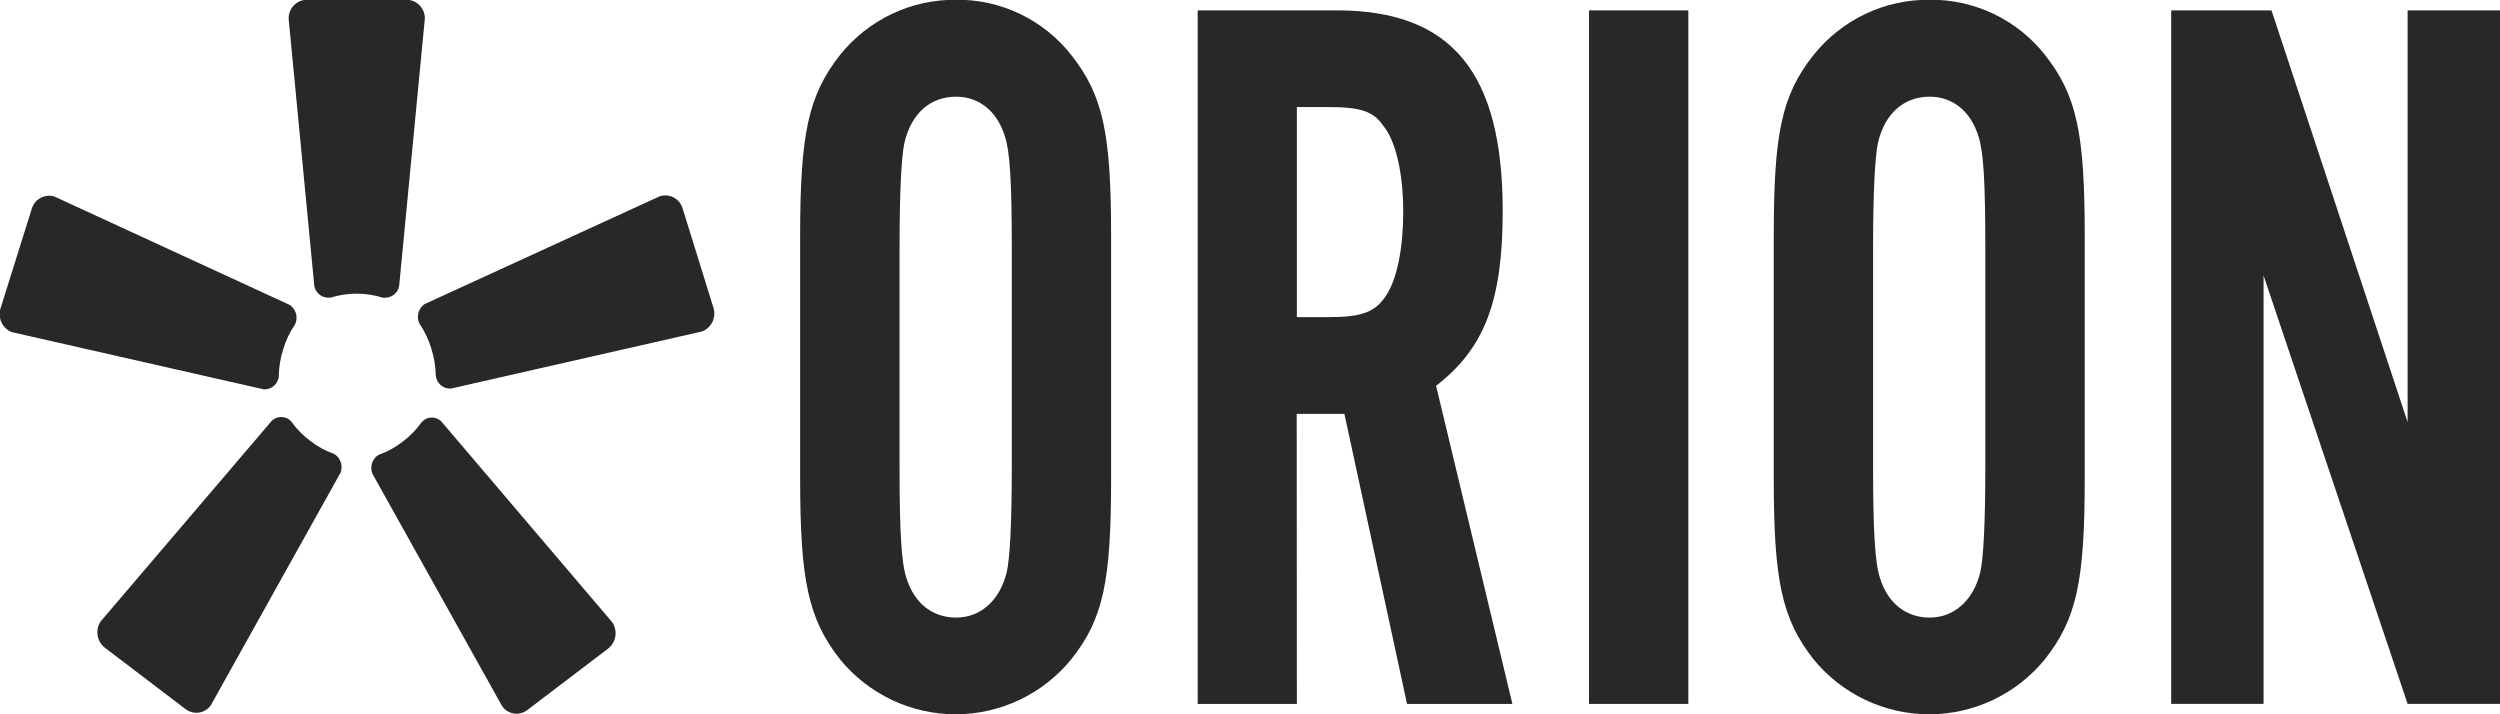 <?xml version="1.0" encoding="UTF-8"?> <svg xmlns="http://www.w3.org/2000/svg" width="161" height="46" viewBox="0 0 161 46" fill="none"><g clip-path="url(#clip0_570_4745)"><path d="M26.222 -0.015C26.528 -0.002 26.817 0.129 27.03 0.351C27.242 0.574 27.361 0.87 27.362 1.178L25.706 18.419C25.668 18.629 25.558 18.819 25.395 18.956C25.233 19.093 25.029 19.169 24.817 19.171C24.763 19.178 24.709 19.178 24.655 19.171C23.556 18.825 22.378 18.825 21.279 19.171H21.211H21.127C20.919 19.167 20.718 19.092 20.557 18.958C20.397 18.824 20.286 18.639 20.243 18.434L18.587 1.188C18.585 0.879 18.703 0.581 18.914 0.357C19.126 0.132 19.415 -0.001 19.722 -0.015H26.222ZM42.504 12.633C42.798 12.544 43.114 12.575 43.385 12.718C43.656 12.861 43.86 13.106 43.954 13.4L45.958 19.859C46.039 20.155 46.008 20.47 45.872 20.744C45.736 21.018 45.504 21.232 45.221 21.344L29.047 25.022C28.81 25.04 28.574 24.965 28.391 24.811C28.208 24.658 28.091 24.439 28.065 24.201C28.054 23.607 27.958 23.019 27.78 22.453C27.607 21.882 27.35 21.339 27.018 20.845L26.984 20.77L26.954 20.686C26.894 20.484 26.9 20.268 26.971 20.069C27.042 19.871 27.174 19.7 27.347 19.582L42.504 12.633ZM2.054 13.42C2.148 13.128 2.351 12.885 2.62 12.742C2.888 12.599 3.202 12.567 3.494 12.652L18.646 19.632C18.825 19.747 18.962 19.918 19.037 20.119C19.111 20.32 19.119 20.54 19.059 20.745C19.039 20.801 19.016 20.856 18.99 20.909C18.657 21.395 18.404 21.931 18.238 22.498C18.054 23.069 17.958 23.665 17.953 24.265C17.953 24.309 17.953 24.359 17.919 24.418C17.858 24.619 17.732 24.793 17.561 24.911C17.389 25.03 17.183 25.087 16.976 25.072L0.762 21.389C0.478 21.277 0.245 21.064 0.108 20.79C-0.029 20.516 -0.06 20.2 0.02 19.904L2.054 13.42ZM17.501 27.101C17.653 26.955 17.852 26.869 18.062 26.857C18.272 26.845 18.479 26.909 18.646 27.037C18.689 27.071 18.728 27.109 18.764 27.151C19.103 27.627 19.514 28.046 19.982 28.393C20.439 28.751 20.95 29.032 21.496 29.225C21.541 29.247 21.584 29.273 21.623 29.304C21.79 29.436 21.909 29.619 21.964 29.825C22.019 30.031 22.006 30.249 21.928 30.447L13.576 45.421C13.399 45.67 13.132 45.838 12.832 45.888C12.533 45.938 12.226 45.866 11.979 45.688L6.727 41.694C6.488 41.496 6.33 41.216 6.284 40.908C6.238 40.6 6.306 40.286 6.476 40.026L17.501 27.101ZM27.273 27.072C27.438 26.945 27.641 26.881 27.847 26.89C28.054 26.899 28.251 26.981 28.404 27.121L39.434 40.08C39.606 40.34 39.676 40.656 39.63 40.965C39.583 41.275 39.424 41.556 39.183 41.753L33.931 45.748C33.809 45.836 33.671 45.9 33.525 45.934C33.379 45.969 33.228 45.974 33.08 45.949C32.931 45.924 32.79 45.87 32.663 45.789C32.536 45.709 32.426 45.604 32.339 45.48L23.987 30.517C23.904 30.318 23.888 30.097 23.941 29.888C23.994 29.679 24.114 29.493 24.281 29.358C24.326 29.329 24.372 29.303 24.419 29.279C24.962 29.084 25.471 28.803 25.927 28.448C26.399 28.096 26.811 27.672 27.151 27.19C27.186 27.149 27.227 27.114 27.273 27.086V27.072Z" fill="#282828"></path><path d="M71.555 30.798C71.555 37.431 71.064 39.842 68.996 42.451C68.091 43.561 66.953 44.455 65.665 45.068C64.376 45.682 62.968 46.001 61.542 46.001C60.117 46.001 58.709 45.682 57.42 45.068C56.132 44.455 54.994 43.561 54.089 42.451C52.045 39.842 51.529 37.362 51.529 30.798V15.201C51.529 8.637 52.045 6.158 54.089 3.549C54.989 2.423 56.13 1.518 57.427 0.9C58.724 0.283 60.142 -0.03 61.577 -0.015C63.001 -0.031 64.41 0.282 65.697 0.9C66.982 1.518 68.111 2.424 68.996 3.549C71.044 6.158 71.555 8.568 71.555 15.201V30.798ZM57.931 30.066C57.931 34.283 58.054 36.293 58.378 37.228C58.87 38.837 60.039 39.773 61.577 39.773C63.115 39.773 64.392 38.703 64.839 36.828C65.031 35.956 65.159 33.813 65.159 30.066V15.934C65.159 11.583 65.031 9.707 64.711 8.771C64.22 7.162 63.046 6.227 61.577 6.227C59.911 6.227 58.698 7.296 58.251 9.172C58.054 10.043 57.931 12.32 57.931 15.934V30.066Z" fill="#282828"></path><path d="M83.518 45.332H77.131V0.668H86.088C93.511 0.668 96.774 4.688 96.774 13.593C96.774 19.35 95.619 22.428 92.484 24.844L97.398 45.332H90.613L86.579 26.651H83.508L83.518 45.332ZM85.567 20.424C87.743 20.424 88.574 20.087 89.276 19.018C89.979 17.949 90.367 15.934 90.367 13.657C90.367 11.246 89.92 9.108 89.085 8.103C88.446 7.163 87.611 6.896 85.567 6.896H83.518V20.424H85.567Z" fill="#282828"></path><path d="M108.729 0.668H102.332V45.332H108.729V0.668Z" fill="#282828"></path><path d="M134.257 30.799C134.257 37.431 133.741 39.842 131.697 42.451C130.792 43.561 129.654 44.455 128.364 45.069C127.075 45.682 125.667 46.001 124.241 46.001C122.815 46.001 121.407 45.682 120.118 45.069C118.829 44.455 117.691 43.561 116.785 42.451C114.741 39.842 114.23 37.362 114.23 30.799V15.201C114.23 8.638 114.722 6.158 116.785 3.549C117.685 2.423 118.826 1.518 120.123 0.9C121.42 0.283 122.839 -0.03 124.273 -0.015C125.697 -0.031 127.106 0.28 128.392 0.895C129.679 1.51 130.809 2.413 131.697 3.534C133.741 6.143 134.257 8.553 134.257 15.186V30.799ZM120.627 30.066C120.627 34.283 120.755 36.293 121.075 37.228C121.566 38.837 122.74 39.773 124.273 39.773C125.806 39.773 127.088 38.704 127.535 36.828C127.727 35.956 127.855 33.813 127.855 30.066V15.934C127.855 11.583 127.727 9.707 127.408 8.771C126.916 7.162 125.747 6.227 124.273 6.227C122.612 6.227 121.394 7.296 120.947 9.172C120.755 10.043 120.627 12.32 120.627 15.934V30.066Z" fill="#282828"></path><path d="M155.05 45.331L145.774 17.745V45.331H139.824V0.668H146.285L155.05 27.185V0.668H161V45.331H155.05Z" fill="#282828"></path></g><defs><clipPath id="clip0_570_4745"><rect width="161" height="46" fill="white"></rect></clipPath></defs></svg> 